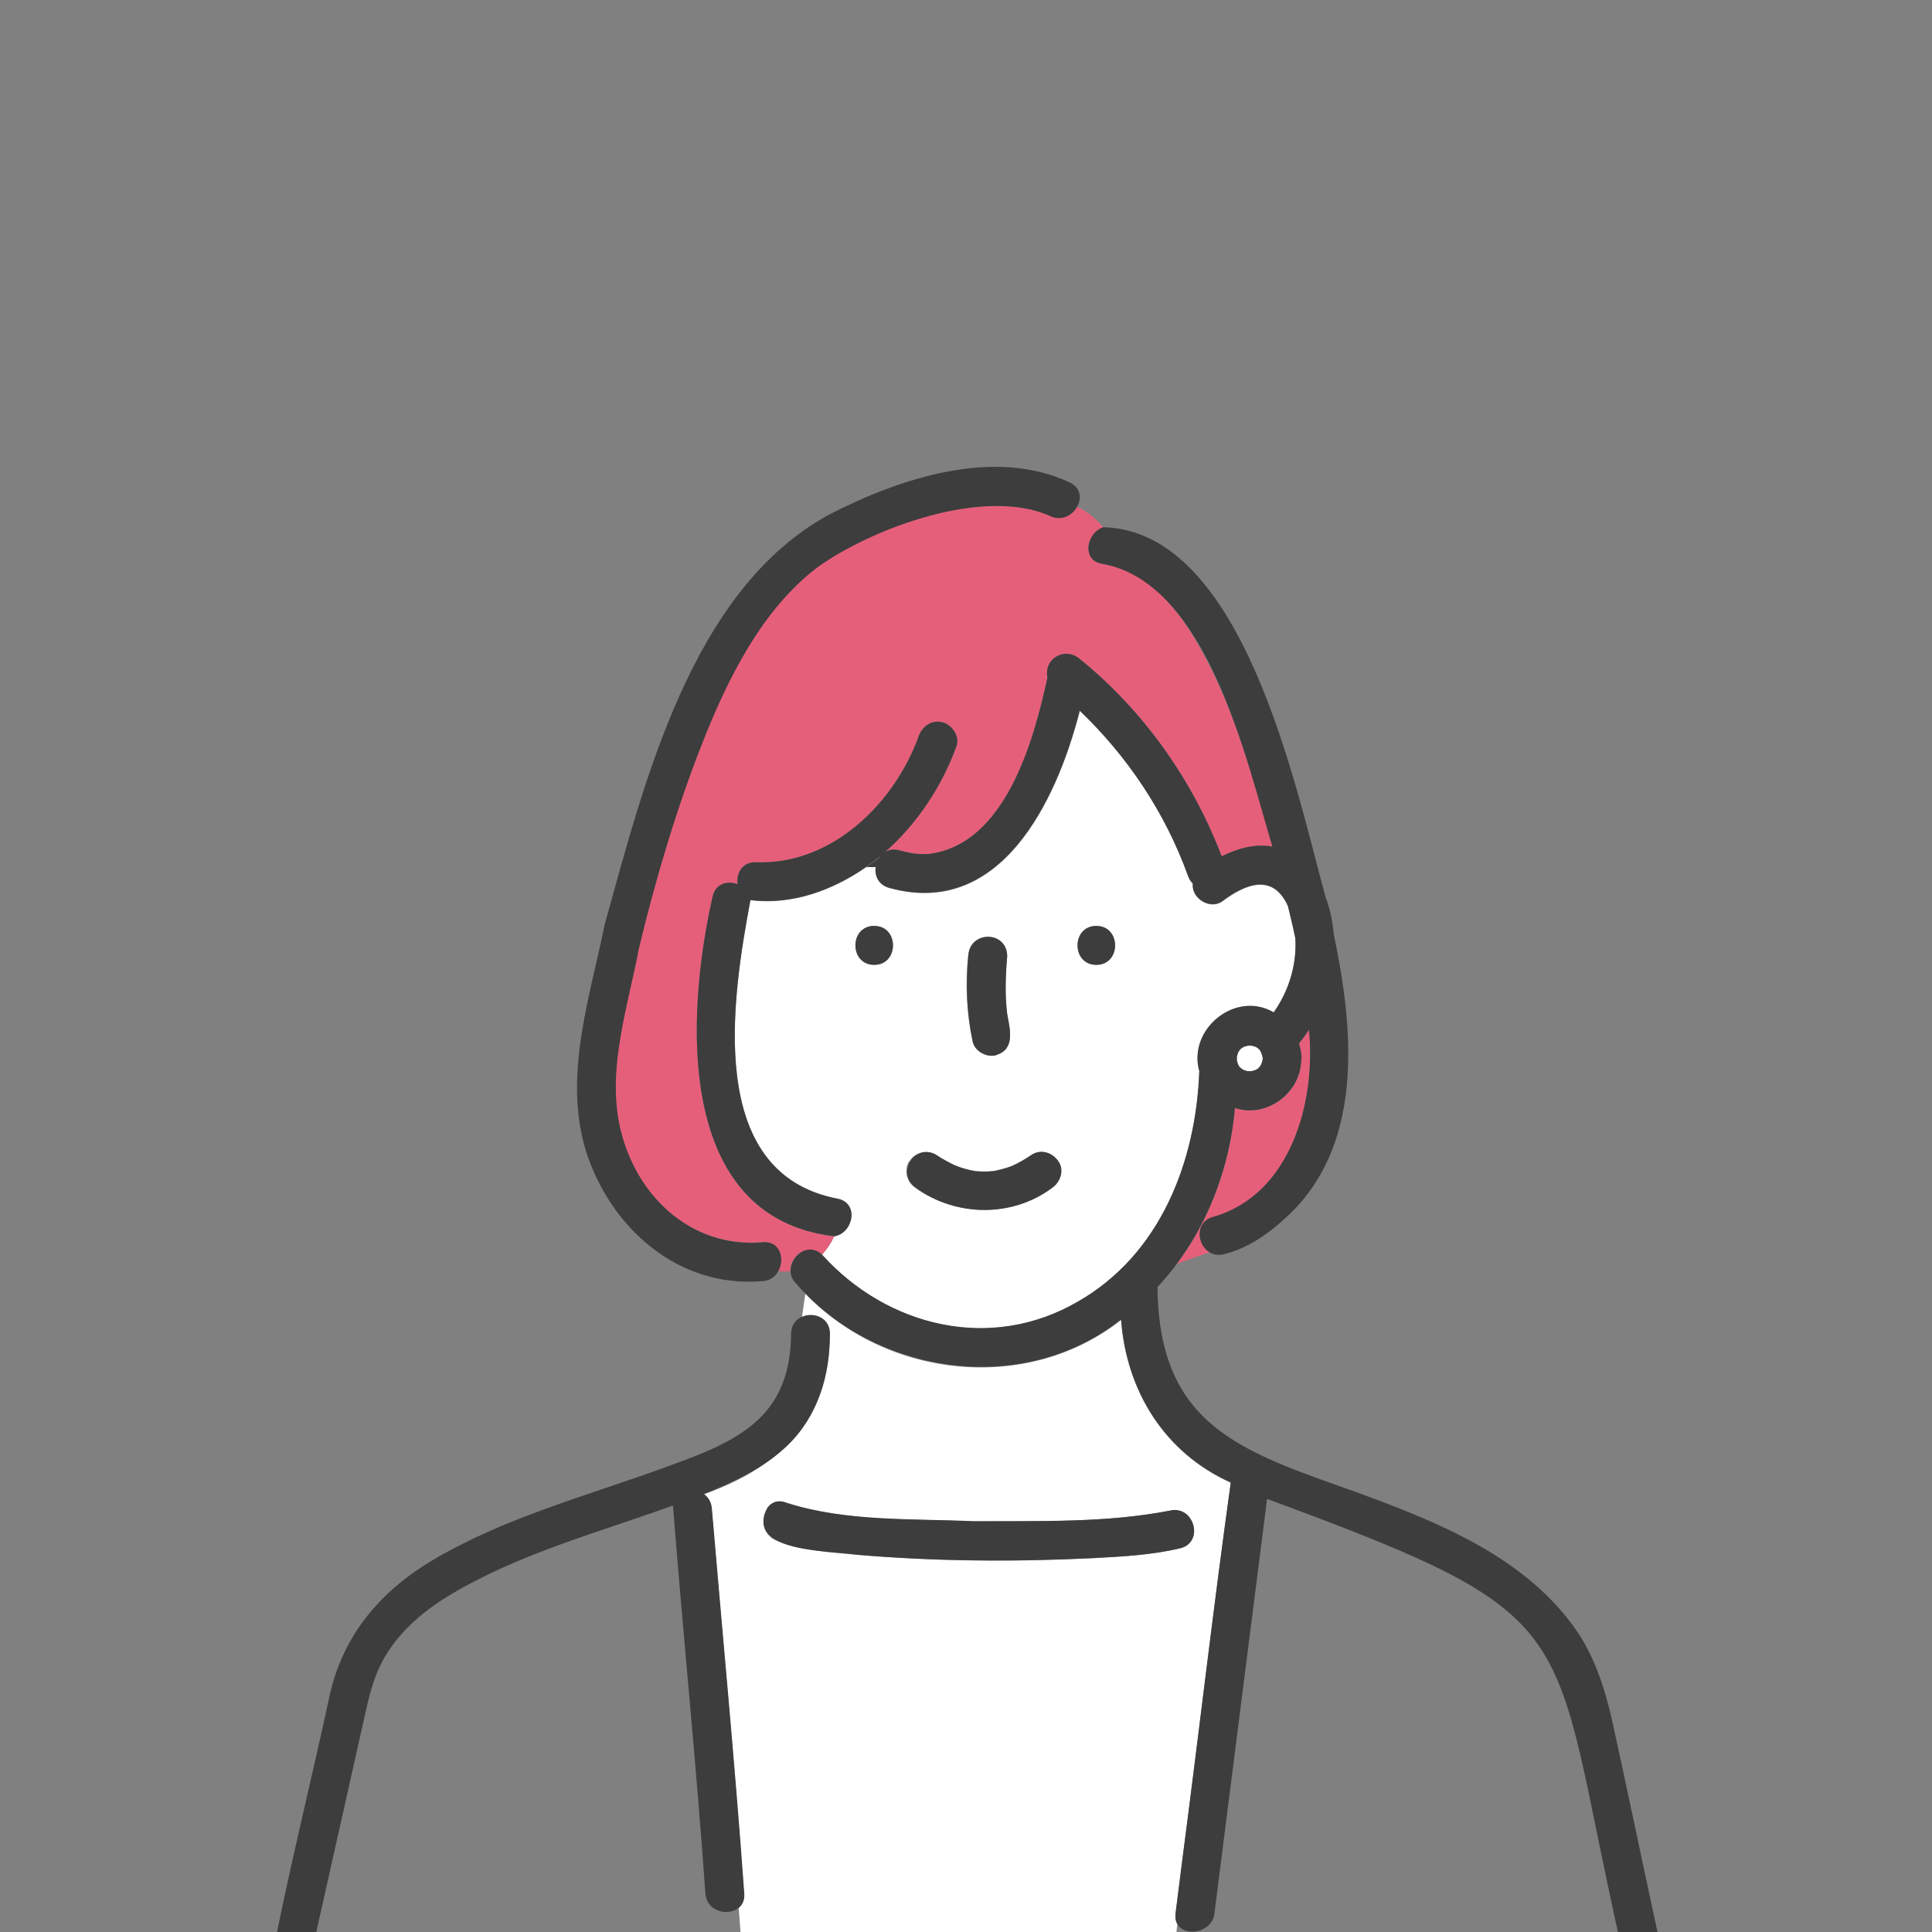 <svg width="149" height="149" viewBox="0 0 149 149" fill="none" xmlns="http://www.w3.org/2000/svg">
<rect x="0" y="0" width="149" height="149" fill="#808080" stroke="none"/>
<g clip-path="url(#clip0_891_50446)">
<g clip-path="url(#clip1_891_50446)">
<path d="M67.89 66.06C67.55 66.35 67.19 66.62 66.83 66.87H67.55C67.59 66.57 67.71 66.29 67.89 66.06Z" fill="#3D3D3D"/>
<path d="M63.49 96.87C68.52 102.43 76.5 104.27 83.13 100.41C89.49 96.79 92.25 89.61 92.5 82.63C91.59 79.39 95.3 76.39 98.24 78.1C99.4 76.46 100.03 74.42 99.91 72.39C99.74 71.56 99.54 70.73 99.34 69.91C98.18 67.31 96.04 68.19 94.25 69.54C93.3 70.19 91.87 69.28 92 68.17C91.84 68 91.71 67.8 91.63 67.57C89.89 62.72 86.99 58.38 83.28 54.83C81.46 61.94 77.11 70.86 68.58 68.49C67.74 68.26 67.45 67.54 67.55 66.87H66.83C64.29 68.63 61.13 69.84 57.88 69.43C56.48 76.91 54.3 90.47 64.59 92.46C66.29 92.78 65.81 95.13 64.33 95.36C64.08 95.9 63.76 96.37 63.38 96.78C63.42 96.81 63.45 96.84 63.49 96.88V96.87ZM84.55 71.41C86.48 71.41 86.48 74.41 84.55 74.41C82.62 74.41 82.62 71.41 84.55 71.41ZM74.67 73.72C74.77 71.75 77.63 71.75 77.67 73.72C77.55 75.21 77.48 76.72 77.67 78.2C77.88 79.34 78.32 80.9 76.84 81.35C76.11 81.59 75.14 81.07 75 80.3C74.54 78.13 74.44 75.92 74.66 73.71L74.67 73.72ZM70.12 89.59C70.49 88.9 71.51 88.62 72.17 89.05C72.53 89.31 73.35 89.74 73.58 89.85C74.11 90.07 74.67 90.23 75.24 90.32C75.24 90.32 75.29 90.32 75.38 90.33C75.79 90.35 76.2 90.36 76.6 90.31C76.62 90.31 76.66 90.3 76.73 90.29C77.17 90.19 77.59 90.09 78.02 89.92C78.57 89.68 79.08 89.38 79.57 89.04C81.29 88.11 82.76 90.51 81.08 91.63C78 93.9 73.73 93.83 70.63 91.63C69.93 91.17 69.7 90.33 70.09 89.58L70.12 89.59ZM67.42 71.41C69.35 71.41 69.35 74.41 67.42 74.41C65.49 74.41 65.49 71.41 67.42 71.41Z" fill="white"/>
<path d="M63.98 102.89C64.09 109.43 60.11 113.17 54.27 115.25C54.59 115.49 54.83 115.86 54.88 116.36C55.72 126.26 56.67 136.14 57.38 146.05C57.42 146.54 57.24 146.91 56.97 147.15L57.16 149.63H90.67L90.79 148.4C90.67 148.19 90.62 147.92 90.66 147.6C90.83 146.23 91.01 144.86 91.18 143.49C92.45 133.79 93.58 124.05 94.92 114.36C89.8 112.05 86.87 107.29 86.46 101.8C79.22 107.51 68.39 106.31 62.11 99.77L61.85 101.58C62.74 101.21 63.99 101.65 63.98 102.9V102.89ZM75.12 117.33C80.13 117.3 85.32 117.46 90.23 116.51C91.03 116.32 91.64 116.74 91.92 117.32C92.3 118.09 92.1 119.15 91.03 119.41C88.86 119.93 86.57 120.05 84.35 120.17C78.26 120.47 72.14 120.43 66.06 119.91C64.03 119.72 61.79 119.59 59.88 118.81C58.16 118.14 58.82 115.21 60.68 115.92C65.3 117.38 70.32 117.12 75.12 117.34V117.33Z" fill="white"/>
<path d="M93.6 93.85C99.55 92.13 101.51 85.01 100.96 79.42C100.72 79.78 100.47 80.14 100.19 80.48C100.32 80.94 100.43 81.46 100.35 81.95C100.19 84.41 97.62 86.24 95.25 85.46C94.86 89.76 93.38 94.02 90.75 97.49C91.68 97.09 92.43 96.89 93.27 96.58C92.3 95.96 92.18 94.2 93.61 93.86L93.6 93.85Z" fill="#E65F7A"/>
<path d="M63.38 96.77C63.76 96.37 64.08 95.89 64.33 95.35C51.97 93.88 52.92 78.13 54.96 69.15C55.18 68.13 56.12 67.9 56.88 68.19C56.76 67.36 57.24 66.46 58.31 66.5C64.09 66.72 68.95 62.05 70.86 56.76C71.14 56 71.87 55.48 72.71 55.71C73.45 55.91 74.03 56.79 73.76 57.56C72.65 60.63 70.73 63.54 68.25 65.72C68.55 65.53 68.93 65.46 69.37 65.58C70.19 65.81 70.78 65.9 71.64 65.86C77.53 65.11 79.71 57.21 80.78 52.26C80.49 50.74 82.18 49.85 83.3 50.84C88.22 54.84 91.95 60.13 94.22 66.04C95.46 65.42 96.81 65.05 98.13 65.29C96.67 60.06 95.23 54.73 92.55 49.97C90.89 47.03 88.59 44.01 85.03 43.49C83.39 43.25 83.77 41.1 85.09 40.66C84.47 39.98 83.82 39.39 83.04 39.08C82.66 39.74 81.84 40.19 80.97 39.78C75.93 37.51 67.38 40.66 63.09 43.68C58.73 46.96 56.07 52.39 54.12 57.35C52.12 62.43 50.54 67.79 49.26 73.1C48.31 78.13 46.41 83.42 48.23 88.45C49.85 93 53.86 96.23 58.8 95.79C60.14 95.67 60.54 97.09 60.01 98.02C60.32 98.07 60.64 98.08 60.94 98.04C60.89 96.86 62.32 95.8 63.35 96.76L63.38 96.77Z" fill="#E65F7A"/>
<path d="M58.83 95.81C53.89 96.24 49.88 93.02 48.26 88.47C46.43 83.44 48.33 78.15 49.28 73.12C50.56 67.81 52.14 62.46 54.14 57.37C56.09 52.41 58.75 46.98 63.11 43.7C67.4 40.67 75.95 37.53 80.99 39.8C81.87 40.21 82.69 39.76 83.06 39.1C83.43 38.46 83.37 37.62 82.5 37.21C76.65 34.45 69.34 36.91 63.94 39.69C53.3 45.48 49.68 60.38 46.64 71.28C45.48 76.97 43.45 82.92 45.16 88.68C47.03 94.67 52.3 99.38 58.82 98.8C60.61 98.72 60.84 95.66 58.82 95.8L58.83 95.81Z" fill="#3D3D3D"/>
<path d="M59.16 116.34C57.44 119.76 64.07 119.58 66.05 119.9C72.13 120.42 78.25 120.46 84.34 120.16C86.56 120.04 88.85 119.92 91.02 119.4C92.09 119.14 92.29 118.09 91.91 117.31C91.63 116.73 91.02 116.31 90.22 116.5C85.31 117.46 80.12 117.29 75.11 117.32C70.31 117.1 65.29 117.37 60.67 115.9C59.99 115.62 59.46 115.87 59.15 116.33L59.16 116.34Z" fill="#3D3D3D"/>
<path d="M84.55 74.41C86.48 74.41 86.48 71.41 84.55 71.41C82.62 71.41 82.62 74.41 84.55 74.41Z" fill="#3D3D3D"/>
<path d="M67.42 74.41C69.35 74.41 69.35 71.41 67.42 71.41C65.49 71.41 65.49 74.41 67.42 74.41Z" fill="#3D3D3D"/>
<path d="M70.66 91.64C73.76 93.84 78.03 93.91 81.11 91.64C81.76 91.2 82.11 90.3 81.65 89.59C81.23 88.94 80.29 88.58 79.6 89.05C79.11 89.38 78.59 89.69 78.05 89.93C77.62 90.1 77.2 90.2 76.76 90.3C76.68 90.31 76.64 90.32 76.63 90.32C76.22 90.37 75.81 90.36 75.41 90.34C75.31 90.33 75.27 90.33 75.27 90.33C74.7 90.24 74.14 90.08 73.61 89.86C73.37 89.75 72.57 89.33 72.2 89.06C70.47 88.11 69.03 90.57 70.69 91.65L70.66 91.64Z" fill="#3D3D3D"/>
<path d="M76.85 81.36C78.32 80.91 77.88 79.35 77.68 78.21C77.49 76.72 77.55 75.22 77.68 73.73C77.64 71.76 74.78 71.76 74.68 73.73C74.46 75.93 74.56 78.15 75.02 80.32C75.17 81.09 76.14 81.6 76.86 81.37L76.85 81.36Z" fill="#3D3D3D"/>
<path d="M95.83 82.5C95.83 82.5 95.79 82.46 95.77 82.44C95.77 82.44 95.77 82.44 95.76 82.44C95.78 82.46 95.81 82.48 95.83 82.51V82.5Z" fill="white"/>
<path d="M95.65 82.33C95.65 82.33 95.7 82.4 95.76 82.43C95.73 82.4 95.69 82.37 95.66 82.34C95.66 82.34 95.66 82.34 95.65 82.33Z" fill="white"/>
<path d="M97.07 82.36C97.07 82.36 97.15 82.31 97.17 82.25C97.14 82.29 97.1 82.32 97.07 82.36Z" fill="white"/>
<path d="M97.09 80.94C97.09 80.94 97.04 80.86 96.98 80.84C97.01 80.87 97.05 80.9 97.08 80.93C97.08 80.93 97.08 80.93 97.09 80.94Z" fill="white"/>
<path d="M95.51 81.09C95.51 81.09 95.55 81.05 95.57 81.03C95.57 81.03 95.57 81.03 95.57 81.02C95.55 81.04 95.53 81.07 95.5 81.09H95.51Z" fill="white"/>
<path d="M96.91 80.77C96.91 80.77 96.95 80.81 96.97 80.83C96.97 80.83 96.97 80.83 96.98 80.83C96.96 80.81 96.93 80.79 96.91 80.76V80.77Z" fill="white"/>
<path d="M95.58 82.27C95.58 82.27 95.63 82.32 95.65 82.33C95.66 82.33 95.7 82.37 95.77 82.44C95.83 82.48 95.89 82.5 95.95 82.54C96.04 82.57 96.14 82.6 96.24 82.62C96.33 82.62 96.43 82.62 96.52 82.62C96.62 82.6 96.71 82.57 96.81 82.54C96.88 82.5 96.95 82.47 97.02 82.43C97.05 82.4 97.07 82.38 97.08 82.36C97.08 82.35 97.12 82.31 97.19 82.24C97.23 82.18 97.25 82.12 97.29 82.06C97.33 81.94 97.36 81.83 97.39 81.71C97.39 81.69 97.39 81.66 97.39 81.64C97.39 81.62 97.39 81.59 97.39 81.57C97.37 81.45 97.33 81.33 97.29 81.22C97.25 81.15 97.22 81.08 97.18 81.01C97.15 80.98 97.13 80.96 97.12 80.94C97.11 80.94 97.07 80.9 97 80.83C96.94 80.79 96.88 80.77 96.82 80.73C96.73 80.7 96.63 80.67 96.53 80.65C96.44 80.65 96.34 80.65 96.25 80.65C96.15 80.67 96.06 80.7 95.96 80.73C95.89 80.77 95.82 80.8 95.75 80.84C95.72 80.87 95.7 80.89 95.69 80.91C95.69 80.92 95.65 80.96 95.58 81.03C95.54 81.09 95.52 81.15 95.48 81.21C95.45 81.3 95.42 81.4 95.4 81.5C95.4 81.59 95.4 81.69 95.4 81.78C95.42 81.88 95.45 81.97 95.48 82.07C95.52 82.14 95.55 82.21 95.59 82.28L95.58 82.27Z" fill="white"/>
<path d="M95.67 80.91C95.67 80.91 95.59 80.96 95.57 81.02C95.6 80.99 95.63 80.95 95.66 80.92C95.66 80.92 95.66 80.92 95.67 80.91Z" fill="white"/>
<path d="M97.23 82.17C97.23 82.17 97.19 82.21 97.17 82.23C97.17 82.23 97.17 82.23 97.17 82.24C97.19 82.22 97.21 82.19 97.24 82.17H97.23Z" fill="white"/>
<path d="M95.66 82.34C95.66 82.34 95.72 82.4 95.76 82.43C95.76 82.43 95.76 82.43 95.77 82.43C95.7 82.36 95.66 82.33 95.65 82.32L95.66 82.33V82.34Z" fill="#3D3D3D"/>
<path d="M97.08 80.92C97.08 80.92 97.02 80.86 96.98 80.83C96.98 80.83 96.98 80.83 96.97 80.83C97.04 80.9 97.08 80.93 97.09 80.94L97.08 80.93V80.92Z" fill="#3D3D3D"/>
<path d="M97.08 82.34C97.08 82.34 97.14 82.28 97.17 82.24C97.17 82.24 97.17 82.24 97.17 82.23C97.1 82.3 97.07 82.34 97.06 82.35L97.07 82.34H97.08Z" fill="#3D3D3D"/>
<path d="M95.66 80.92C95.66 80.92 95.6 80.98 95.57 81.02C95.57 81.02 95.57 81.02 95.57 81.03C95.64 80.96 95.67 80.92 95.68 80.91L95.67 80.92H95.66Z" fill="#3D3D3D"/>
<path d="M127.9 150.33C128.12 149.72 127.8 149.01 127.7 148.39C126.57 143.2 125.5 138 124.36 132.82C123.82 130.4 123.06 127.97 121.68 125.89C117.74 120.1 110.92 117.39 104.58 115.07C95.8 111.95 89.36 110.02 89.27 99.26C92.76 95.5 94.8 90.53 95.24 85.45C97.61 86.23 100.18 84.4 100.34 81.94C100.43 81.45 100.32 80.92 100.18 80.47C100.46 80.13 100.71 79.78 100.95 79.41C101.5 85 99.54 92.12 93.59 93.84C92.16 94.19 92.28 95.94 93.25 96.56C93.55 96.75 93.94 96.84 94.38 96.73C96.44 96.23 98.17 94.9 99.67 93.43C105.22 87.85 104.35 79.11 102.86 72.04C102.78 71.06 102.57 70.08 102.22 69.15C99.92 60.76 95.9 40.93 85.09 40.66C83.76 41.1 83.39 43.25 85.03 43.49C93.1 44.95 96.09 58.51 98.13 65.29C96.81 65.05 95.46 65.42 94.22 66.04C91.96 60.13 88.22 54.84 83.3 50.84C82.17 49.85 80.49 50.74 80.78 52.26C79.71 57.2 77.52 65.12 71.64 65.86C70.78 65.91 70.19 65.81 69.37 65.58C68.93 65.46 68.55 65.53 68.25 65.72C70.73 63.54 72.65 60.63 73.76 57.56C74.04 56.8 73.45 55.92 72.71 55.71C71.88 55.48 71.14 55.99 70.86 56.76C68.95 62.04 64.09 66.72 58.31 66.5C57.24 66.46 56.77 67.36 56.88 68.19C56.12 67.9 55.18 68.13 54.96 69.14C52.92 78.12 51.97 93.87 64.33 95.34C65.81 95.11 66.29 92.76 64.58 92.44C54.3 90.46 56.47 76.9 57.87 69.41C61.59 69.85 65.12 68.29 67.88 66.03C67.27 66.83 67.38 68.13 68.57 68.46C77.09 70.83 81.45 61.91 83.27 54.8C86.98 58.35 89.87 62.69 91.62 67.54C91.7 67.77 91.83 67.97 91.99 68.14C91.86 69.25 93.29 70.16 94.24 69.51C96.03 68.16 98.18 67.29 99.33 69.88C99.53 70.71 99.73 71.53 99.9 72.36C100.02 74.39 99.39 76.43 98.23 78.07C95.29 76.35 91.58 79.36 92.49 82.6C92.24 89.58 89.48 96.76 83.12 100.38C76.43 104.28 68.43 102.34 63.38 96.74C61.99 95.48 60.15 97.72 61.37 98.96C67.55 106.09 78.91 107.73 86.46 101.76C86.87 107.25 89.8 112.02 94.92 114.32C93.57 124.01 92.45 133.75 91.18 143.45C91.01 144.82 90.83 146.19 90.66 147.56C90.62 147.88 90.67 148.15 90.79 148.36C91.41 149.5 93.55 148.97 93.66 147.56C95.01 136.91 96.37 126.25 97.72 115.6C122.73 124.83 119.39 125.04 124.91 149.59C91.36 149.59 57.81 149.62 24.27 149.55C25.59 143.66 26.91 137.77 28.23 131.88C28.55 130.45 28.93 129.06 29.68 127.78C30.93 125.65 32.87 124.08 34.97 122.85C40.19 119.78 46.21 118.16 51.9 116.11C52.68 126.08 53.7 136.04 54.4 146.02C54.55 147.96 57.56 147.91 57.4 146.02C56.69 136.11 55.74 126.23 54.9 116.33C54.86 115.83 54.62 115.46 54.29 115.22C56.58 114.31 58.87 113.24 60.68 111.53C63.08 109.25 63.99 106.1 64.01 102.86C64.01 101.61 62.77 101.17 61.88 101.54C61.39 101.74 61.02 102.18 61.01 102.86C61 105.55 60.26 107.99 58.16 109.77C56.18 111.45 53.57 112.33 51.17 113.21C45.21 115.38 38.82 117.07 33.34 120.34C29.36 122.71 26.49 126.07 25.45 130.64C24.04 137.21 22.39 143.75 21.1 150.34H21.21C20.75 151.23 21.17 152.6 22.48 152.6H113.89C118.08 152.6 122.31 152.78 126.5 152.6C127.86 152.73 128.48 151.27 127.93 150.31L127.9 150.33ZM95.39 81.49C95.41 81.39 95.44 81.3 95.47 81.2C95.5 81.14 95.53 81.08 95.57 81.02C95.55 81.04 95.54 81.05 95.51 81.08C95.53 81.06 95.55 81.03 95.58 81.01C95.6 80.95 95.7 80.86 95.68 80.9C95.69 80.89 95.72 80.86 95.74 80.83C95.81 80.79 95.88 80.75 95.95 80.72C96.04 80.69 96.14 80.66 96.24 80.64C96.33 80.64 96.43 80.64 96.52 80.64C96.62 80.66 96.71 80.69 96.81 80.72C96.87 80.75 96.93 80.78 96.99 80.82C96.97 80.8 96.96 80.79 96.93 80.76C96.95 80.78 96.98 80.8 97 80.83C97.06 80.86 97.15 80.95 97.11 80.93C97.12 80.94 97.15 80.97 97.17 81C97.21 81.07 97.25 81.14 97.28 81.21C97.32 81.33 97.35 81.44 97.38 81.56C97.38 81.58 97.38 81.61 97.38 81.63C97.38 81.65 97.38 81.68 97.38 81.7C97.36 81.82 97.32 81.94 97.28 82.05C97.25 82.11 97.22 82.17 97.18 82.23C97.2 82.21 97.21 82.2 97.24 82.17C97.22 82.19 97.2 82.22 97.17 82.24C97.14 82.3 97.05 82.39 97.07 82.35C97.06 82.36 97.03 82.39 97.01 82.42C96.94 82.46 96.87 82.5 96.8 82.53C96.71 82.56 96.61 82.59 96.51 82.61C96.42 82.61 96.32 82.61 96.23 82.61C96.13 82.59 96.04 82.56 95.94 82.53C95.88 82.5 95.82 82.47 95.76 82.43C95.78 82.45 95.79 82.46 95.82 82.49C95.8 82.47 95.77 82.45 95.75 82.42C95.69 82.39 95.6 82.3 95.64 82.32C95.63 82.31 95.6 82.28 95.57 82.26C95.53 82.19 95.49 82.12 95.46 82.05C95.43 81.96 95.4 81.86 95.38 81.76C95.38 81.67 95.38 81.57 95.38 81.48L95.39 81.49Z" fill="#3D3D3D"/>
</g>
</g>
<defs>
<clipPath id="clip0_891_50446">
<rect width="149" height="149" fill="white"/>
</clipPath>
<clipPath id="clip1_891_50446">
<rect width="107.1" height="116.7" fill="white" transform="translate(21 36)"/>
</clipPath>
</defs>
</svg>
